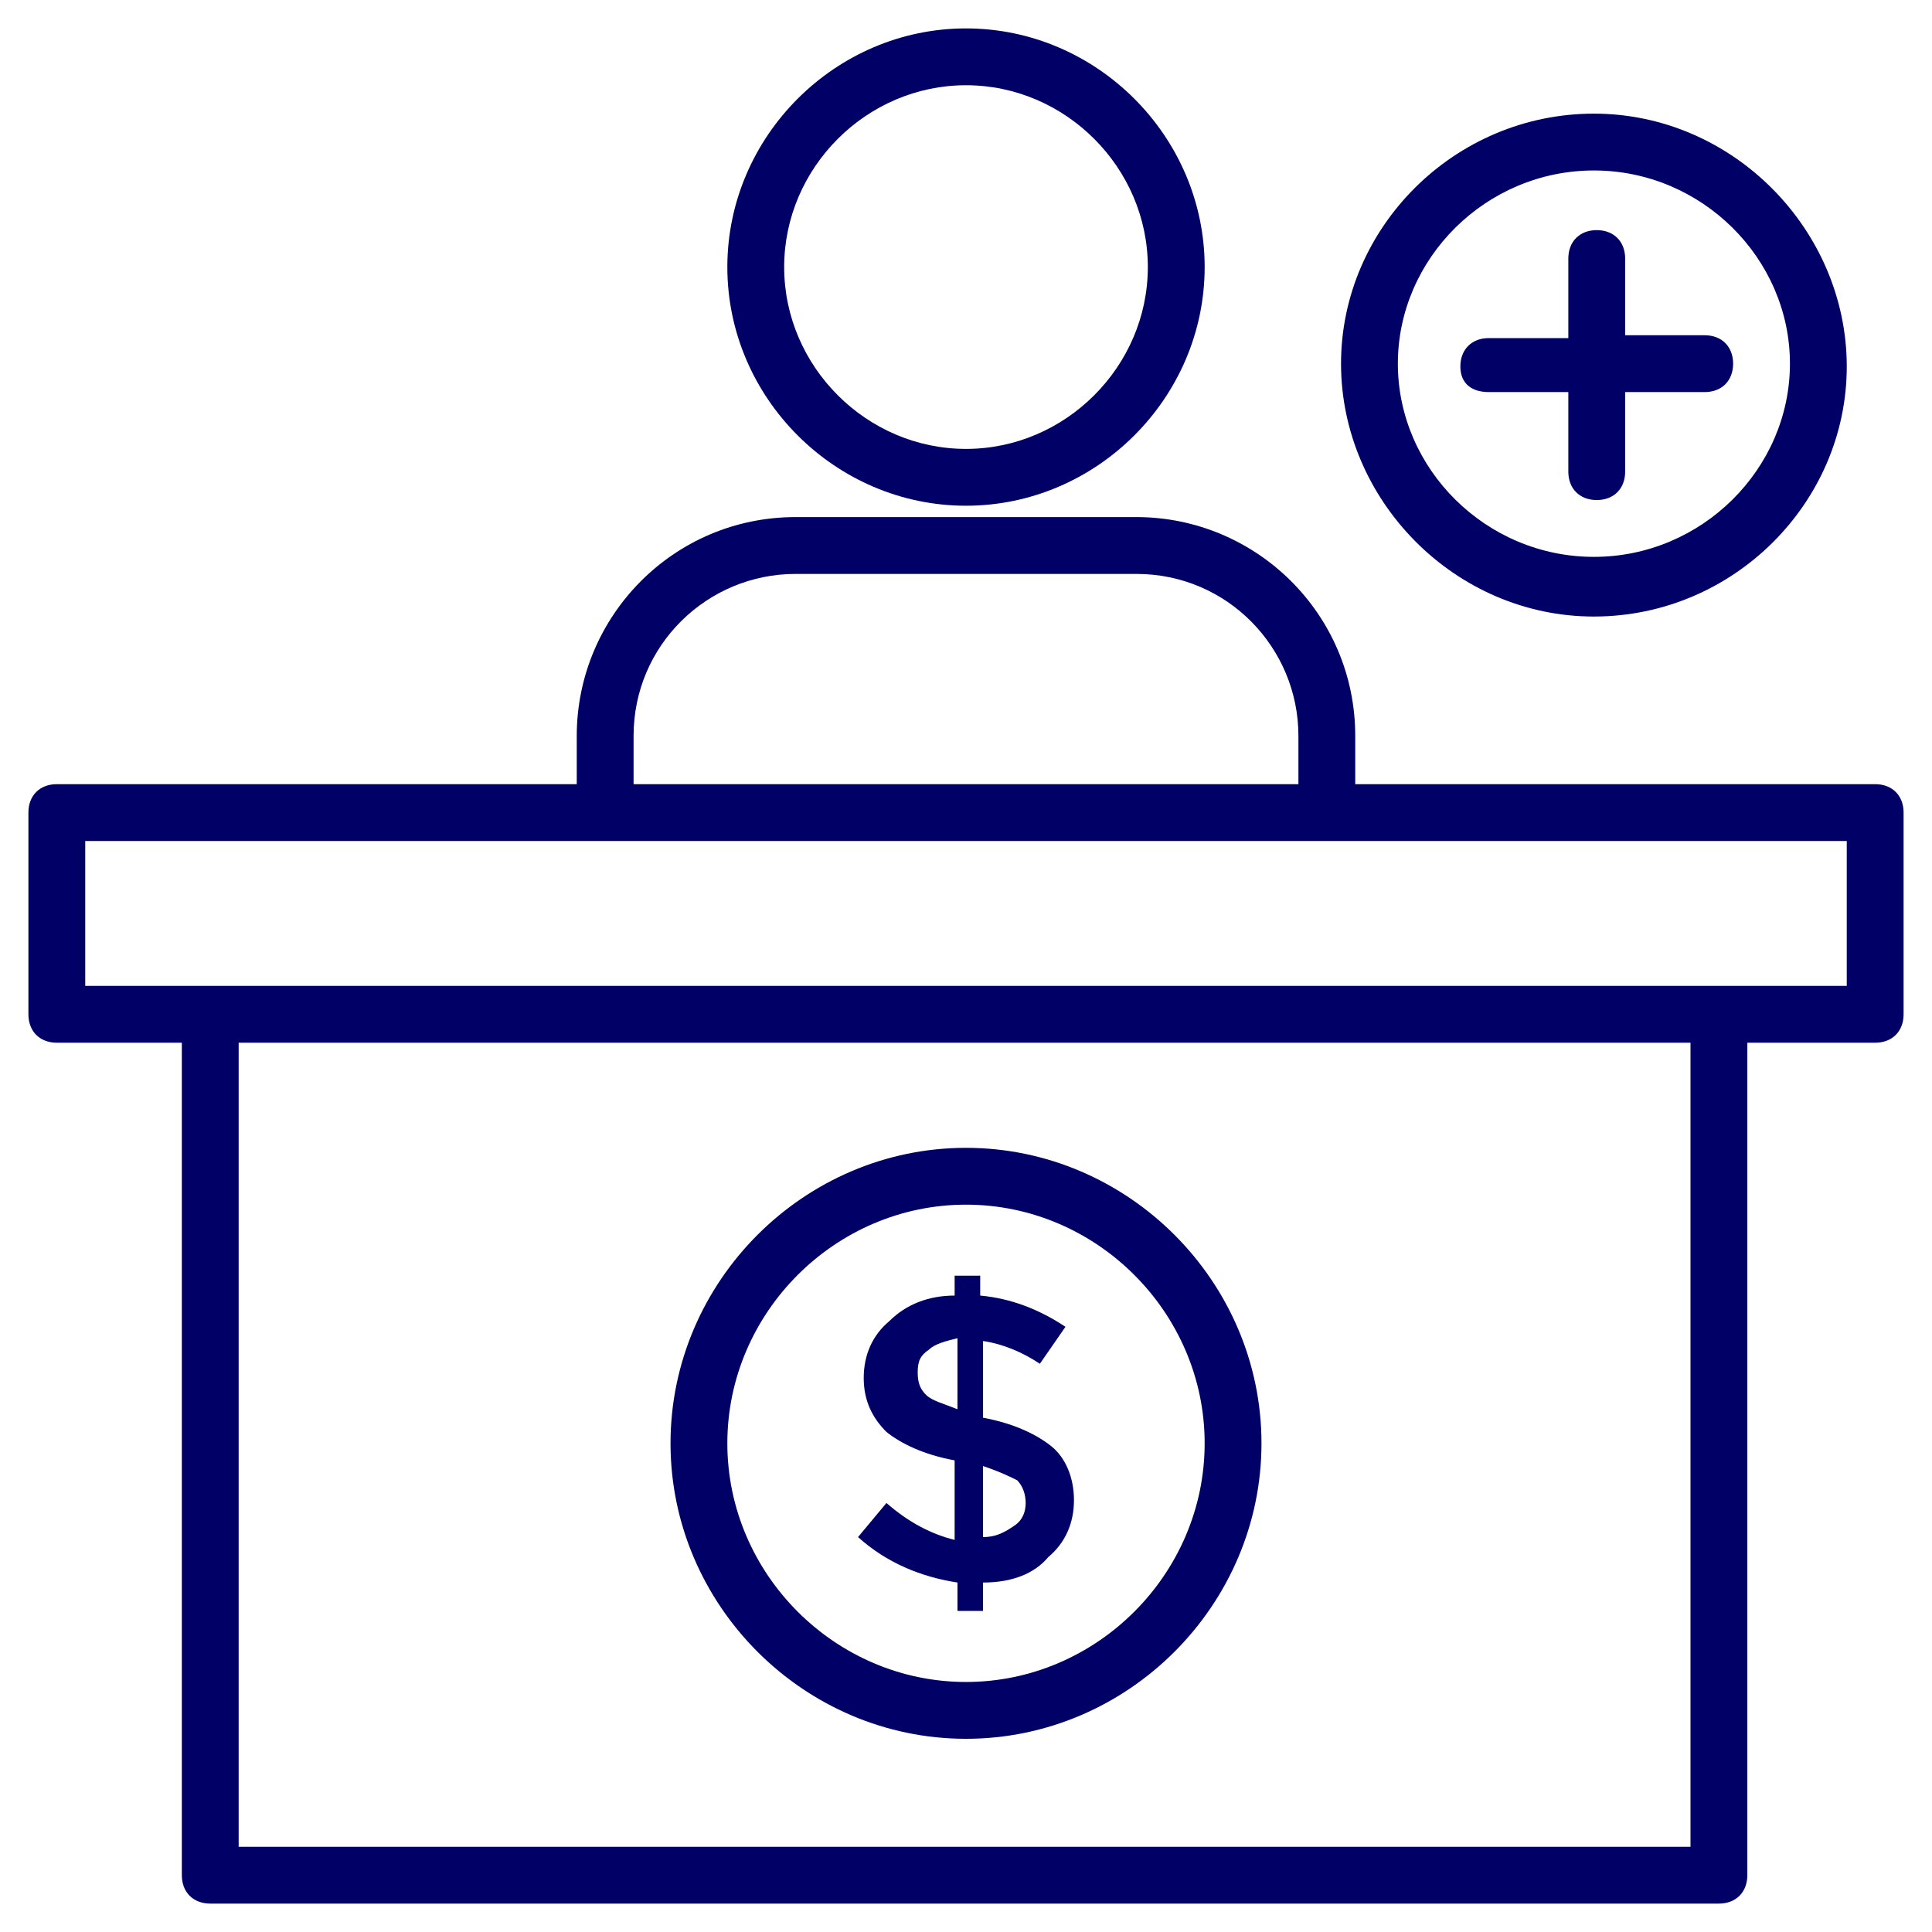 <svg xmlns:xlink="http://www.w3.org/1999/xlink" xmlns="http://www.w3.org/2000/svg" viewBox="0 0 68 68" width="90" height="90"><path fill="#000066" d="M66 27.6H47.7v-1.7c0-4.3-3.5-7.7-7.7-7.7H28c-4.3 0-7.7 3.5-7.7 7.7v1.7H2c-.6 0-1 .4-1 1v7.1c0 .6.4 1 1 1h4.4V66c0 .6.4 1 1 1h53.1c.6 0 1-.4 1-1V36.7H66c.6 0 1-.4 1-1v-7.1c0-.6-.4-1-1-1zm-43.7-1.7c0-3.2 2.6-5.7 5.7-5.7h12c3.2 0 5.7 2.6 5.7 5.7v1.7H22.3v-1.7zM59.6 65H8.4V36.7h51.1V65zM65 34.7H3v-5.1h62v5.1zM34 17.8c4.6 0 8.4-3.8 8.4-8.4S38.6 1 34 1s-8.4 3.8-8.4 8.4 3.8 8.4 8.4 8.4zM34 3c3.5 0 6.4 2.9 6.4 6.4s-2.9 6.4-6.4 6.4-6.4-2.9-6.4-6.4S30.5 3 34 3z" class="color000066 svgShape"></path><path fill="#000066" d="M34 61.2c5.7 0 10.4-4.7 10.4-10.4S39.7 40.4 34 40.4s-10.4 4.7-10.4 10.4S28.3 61.2 34 61.2zm0-18.8c4.6 0 8.4 3.8 8.4 8.4s-3.8 8.4-8.4 8.4-8.4-3.8-8.4-8.4 3.8-8.4 8.4-8.4zm22.1-20.7c4.9 0 8.9-4 8.9-8.8S61 4 56.1 4s-8.9 4-8.9 8.8 4 8.9 8.9 8.9zm0-15.7c3.8 0 6.9 3.1 6.9 6.8s-3.1 6.8-6.9 6.8-6.9-3.1-6.9-6.8S52.3 6 56.1 6z" class="color000066 svgShape"></path><path fill="#000066" d="m31.2 52.9-1 1.2c1 .9 2.2 1.4 3.5 1.6v1h.9v-1c1 0 1.8-.3 2.3-.9.6-.5.9-1.2.9-2s-.3-1.5-.8-1.9c-.5-.4-1.3-.8-2.4-1v-2.7c.7.1 1.4.4 2 .8l.9-1.3c-.9-.6-1.9-1-3-1.1v-.7h-.9v.7c-.9 0-1.7.3-2.3.9-.6.5-.9 1.2-.9 2s.3 1.4.8 1.9c.5.4 1.3.8 2.4 1v2.8c-.8-.2-1.6-.6-2.4-1.3zm3.4-1.3c.6.2 1 .4 1.2.5.2.2.3.5.3.8 0 .3-.1.6-.4.8-.3.2-.6.4-1.1.4v-2.5zm-2-2.5c-.2-.2-.3-.4-.3-.8s.1-.6.4-.8c.2-.2.6-.3 1-.4v2.5c-.5-.2-.9-.3-1.1-.5zm19.8-35.3h2.8v2.8c0 .6.4 1 1 1s1-.4 1-1v-2.8H60c.6 0 1-.4 1-1s-.4-1-1-1h-2.8V9.1c0-.6-.4-1-1-1s-1 .4-1 1v2.8h-2.8c-.6 0-1 .4-1 1s.4.9 1 .9z" class="color000066 svgShape"></path></svg>